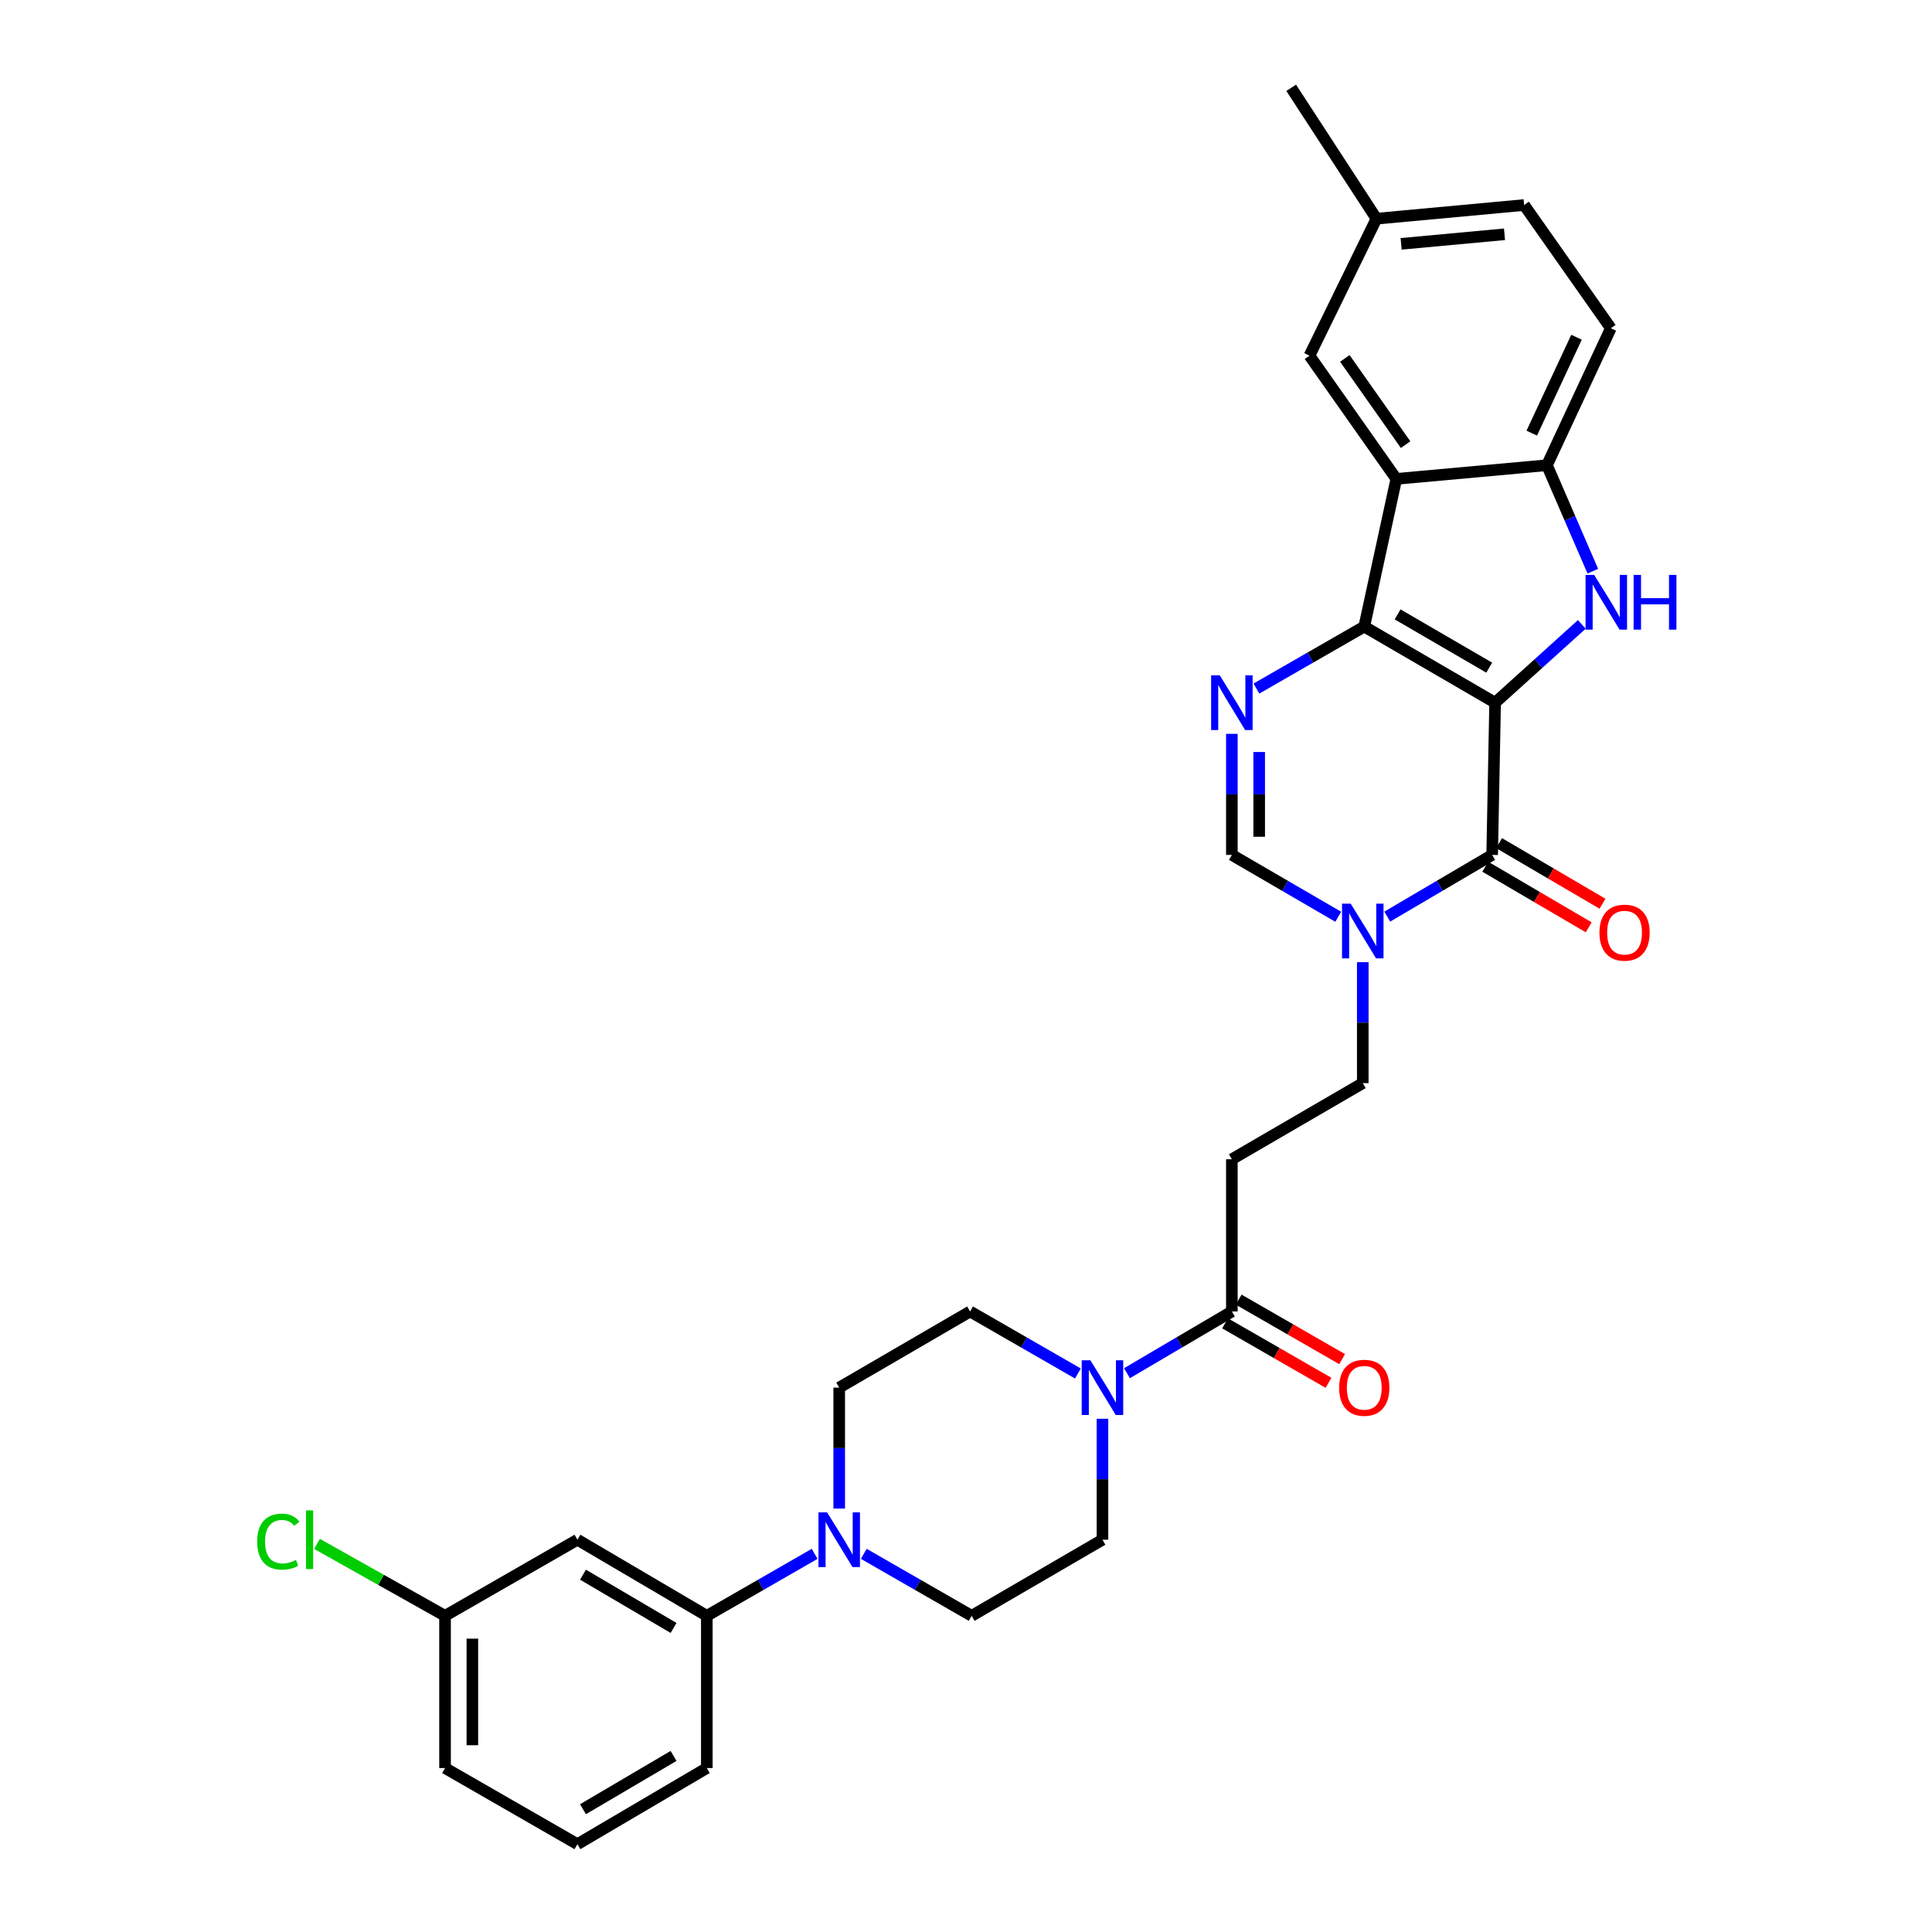 <?xml version='1.0' encoding='iso-8859-1'?>
<svg version='1.1' baseProfile='full'
              xmlns='http://www.w3.org/2000/svg'
                      xmlns:rdkit='http://www.rdkit.org/xml'
                      xmlns:xlink='http://www.w3.org/1999/xlink'
                  xml:space='preserve'
width='1000px' height='1000px' viewBox='0 0 1000 1000'>
<!-- END OF HEADER -->
<rect style='opacity:1.0;fill:#FFFFFF;stroke:none' width='1000' height='1000' x='0' y='0'> </rect>
<path class='bond-0' d='M 773.872,363.709 L 706.131,324.32' style='fill:none;fill-rule:evenodd;stroke:#000000;stroke-width:6px;stroke-linecap:butt;stroke-linejoin:miter;stroke-opacity:1' />
<path class='bond-0' d='M 770.819,345.577 L 723.4,318.005' style='fill:none;fill-rule:evenodd;stroke:#000000;stroke-width:6px;stroke-linecap:butt;stroke-linejoin:miter;stroke-opacity:1' />
<path class='bond-1' d='M 773.872,363.709 L 796.305,343.448' style='fill:none;fill-rule:evenodd;stroke:#000000;stroke-width:6px;stroke-linecap:butt;stroke-linejoin:miter;stroke-opacity:1' />
<path class='bond-1' d='M 796.305,343.448 L 818.737,323.187' style='fill:none;fill-rule:evenodd;stroke:#0000FF;stroke-width:6px;stroke-linecap:butt;stroke-linejoin:miter;stroke-opacity:1' />
<path class='bond-2' d='M 773.872,363.709 L 772.34,442.503' style='fill:none;fill-rule:evenodd;stroke:#000000;stroke-width:6px;stroke-linecap:butt;stroke-linejoin:miter;stroke-opacity:1' />
<path class='bond-3' d='M 706.131,324.32 L 678.23,340.36' style='fill:none;fill-rule:evenodd;stroke:#000000;stroke-width:6px;stroke-linecap:butt;stroke-linejoin:miter;stroke-opacity:1' />
<path class='bond-3' d='M 678.23,340.36 L 650.329,356.399' style='fill:none;fill-rule:evenodd;stroke:#0000FF;stroke-width:6px;stroke-linecap:butt;stroke-linejoin:miter;stroke-opacity:1' />
<path class='bond-4' d='M 706.131,324.32 L 722.723,247.868' style='fill:none;fill-rule:evenodd;stroke:#000000;stroke-width:6px;stroke-linecap:butt;stroke-linejoin:miter;stroke-opacity:1' />
<path class='bond-6' d='M 824.446,295.643 L 812.569,268.22' style='fill:none;fill-rule:evenodd;stroke:#0000FF;stroke-width:6px;stroke-linecap:butt;stroke-linejoin:miter;stroke-opacity:1' />
<path class='bond-6' d='M 812.569,268.22 L 800.692,240.797' style='fill:none;fill-rule:evenodd;stroke:#000000;stroke-width:6px;stroke-linecap:butt;stroke-linejoin:miter;stroke-opacity:1' />
<path class='bond-5' d='M 772.34,442.503 L 745.196,458.468' style='fill:none;fill-rule:evenodd;stroke:#000000;stroke-width:6px;stroke-linecap:butt;stroke-linejoin:miter;stroke-opacity:1' />
<path class='bond-5' d='M 745.196,458.468 L 718.052,474.433' style='fill:none;fill-rule:evenodd;stroke:#0000FF;stroke-width:6px;stroke-linecap:butt;stroke-linejoin:miter;stroke-opacity:1' />
<path class='bond-16' d='M 768.766,448.604 L 795.536,464.289' style='fill:none;fill-rule:evenodd;stroke:#000000;stroke-width:6px;stroke-linecap:butt;stroke-linejoin:miter;stroke-opacity:1' />
<path class='bond-16' d='M 795.536,464.289 L 822.307,479.974' style='fill:none;fill-rule:evenodd;stroke:#FF0000;stroke-width:6px;stroke-linecap:butt;stroke-linejoin:miter;stroke-opacity:1' />
<path class='bond-16' d='M 775.915,436.403 L 802.685,452.088' style='fill:none;fill-rule:evenodd;stroke:#000000;stroke-width:6px;stroke-linecap:butt;stroke-linejoin:miter;stroke-opacity:1' />
<path class='bond-16' d='M 802.685,452.088 L 829.455,467.774' style='fill:none;fill-rule:evenodd;stroke:#FF0000;stroke-width:6px;stroke-linecap:butt;stroke-linejoin:miter;stroke-opacity:1' />
<path class='bond-32' d='M 637.613,379.839 L 637.613,411.171' style='fill:none;fill-rule:evenodd;stroke:#0000FF;stroke-width:6px;stroke-linecap:butt;stroke-linejoin:miter;stroke-opacity:1' />
<path class='bond-32' d='M 637.613,411.171 L 637.613,442.503' style='fill:none;fill-rule:evenodd;stroke:#000000;stroke-width:6px;stroke-linecap:butt;stroke-linejoin:miter;stroke-opacity:1' />
<path class='bond-32' d='M 651.753,389.239 L 651.753,411.171' style='fill:none;fill-rule:evenodd;stroke:#0000FF;stroke-width:6px;stroke-linecap:butt;stroke-linejoin:miter;stroke-opacity:1' />
<path class='bond-32' d='M 651.753,411.171 L 651.753,433.104' style='fill:none;fill-rule:evenodd;stroke:#000000;stroke-width:6px;stroke-linecap:butt;stroke-linejoin:miter;stroke-opacity:1' />
<path class='bond-15' d='M 722.723,247.868 L 677.78,184.094' style='fill:none;fill-rule:evenodd;stroke:#000000;stroke-width:6px;stroke-linecap:butt;stroke-linejoin:miter;stroke-opacity:1' />
<path class='bond-15' d='M 727.54,230.156 L 696.08,185.514' style='fill:none;fill-rule:evenodd;stroke:#000000;stroke-width:6px;stroke-linecap:butt;stroke-linejoin:miter;stroke-opacity:1' />
<path class='bond-31' d='M 722.723,247.868 L 800.692,240.797' style='fill:none;fill-rule:evenodd;stroke:#000000;stroke-width:6px;stroke-linecap:butt;stroke-linejoin:miter;stroke-opacity:1' />
<path class='bond-7' d='M 692.67,474.51 L 665.142,458.507' style='fill:none;fill-rule:evenodd;stroke:#0000FF;stroke-width:6px;stroke-linecap:butt;stroke-linejoin:miter;stroke-opacity:1' />
<path class='bond-7' d='M 665.142,458.507 L 637.613,442.503' style='fill:none;fill-rule:evenodd;stroke:#000000;stroke-width:6px;stroke-linecap:butt;stroke-linejoin:miter;stroke-opacity:1' />
<path class='bond-13' d='M 705.369,498.021 L 705.369,529.322' style='fill:none;fill-rule:evenodd;stroke:#0000FF;stroke-width:6px;stroke-linecap:butt;stroke-linejoin:miter;stroke-opacity:1' />
<path class='bond-13' d='M 705.369,529.322 L 705.369,560.623' style='fill:none;fill-rule:evenodd;stroke:#000000;stroke-width:6px;stroke-linecap:butt;stroke-linejoin:miter;stroke-opacity:1' />
<path class='bond-22' d='M 800.692,240.797 L 833.773,169.899' style='fill:none;fill-rule:evenodd;stroke:#000000;stroke-width:6px;stroke-linecap:butt;stroke-linejoin:miter;stroke-opacity:1' />
<path class='bond-22' d='M 792.84,224.183 L 815.996,174.554' style='fill:none;fill-rule:evenodd;stroke:#000000;stroke-width:6px;stroke-linecap:butt;stroke-linejoin:miter;stroke-opacity:1' />
<path class='bond-8' d='M 583.317,710.765 L 610.465,694.794' style='fill:none;fill-rule:evenodd;stroke:#0000FF;stroke-width:6px;stroke-linecap:butt;stroke-linejoin:miter;stroke-opacity:1' />
<path class='bond-8' d='M 610.465,694.794 L 637.613,678.822' style='fill:none;fill-rule:evenodd;stroke:#000000;stroke-width:6px;stroke-linecap:butt;stroke-linejoin:miter;stroke-opacity:1' />
<path class='bond-17' d='M 557.918,710.914 L 530.017,694.868' style='fill:none;fill-rule:evenodd;stroke:#0000FF;stroke-width:6px;stroke-linecap:butt;stroke-linejoin:miter;stroke-opacity:1' />
<path class='bond-17' d='M 530.017,694.868 L 502.116,678.822' style='fill:none;fill-rule:evenodd;stroke:#000000;stroke-width:6px;stroke-linecap:butt;stroke-linejoin:miter;stroke-opacity:1' />
<path class='bond-18' d='M 570.634,734.355 L 570.634,765.656' style='fill:none;fill-rule:evenodd;stroke:#0000FF;stroke-width:6px;stroke-linecap:butt;stroke-linejoin:miter;stroke-opacity:1' />
<path class='bond-18' d='M 570.634,765.656 L 570.634,796.958' style='fill:none;fill-rule:evenodd;stroke:#000000;stroke-width:6px;stroke-linecap:butt;stroke-linejoin:miter;stroke-opacity:1' />
<path class='bond-9' d='M 447.092,804.263 L 475.016,820.305' style='fill:none;fill-rule:evenodd;stroke:#0000FF;stroke-width:6px;stroke-linecap:butt;stroke-linejoin:miter;stroke-opacity:1' />
<path class='bond-9' d='M 475.016,820.305 L 502.941,836.347' style='fill:none;fill-rule:evenodd;stroke:#000000;stroke-width:6px;stroke-linecap:butt;stroke-linejoin:miter;stroke-opacity:1' />
<path class='bond-12' d='M 421.659,804.267 L 393.754,820.307' style='fill:none;fill-rule:evenodd;stroke:#0000FF;stroke-width:6px;stroke-linecap:butt;stroke-linejoin:miter;stroke-opacity:1' />
<path class='bond-12' d='M 393.754,820.307 L 365.849,836.347' style='fill:none;fill-rule:evenodd;stroke:#000000;stroke-width:6px;stroke-linecap:butt;stroke-linejoin:miter;stroke-opacity:1' />
<path class='bond-34' d='M 434.375,780.829 L 434.375,749.528' style='fill:none;fill-rule:evenodd;stroke:#0000FF;stroke-width:6px;stroke-linecap:butt;stroke-linejoin:miter;stroke-opacity:1' />
<path class='bond-34' d='M 434.375,749.528 L 434.375,718.227' style='fill:none;fill-rule:evenodd;stroke:#000000;stroke-width:6px;stroke-linecap:butt;stroke-linejoin:miter;stroke-opacity:1' />
<path class='bond-10' d='M 637.613,678.822 L 637.613,600.028' style='fill:none;fill-rule:evenodd;stroke:#000000;stroke-width:6px;stroke-linecap:butt;stroke-linejoin:miter;stroke-opacity:1' />
<path class='bond-21' d='M 634.088,684.951 L 660.859,700.347' style='fill:none;fill-rule:evenodd;stroke:#000000;stroke-width:6px;stroke-linecap:butt;stroke-linejoin:miter;stroke-opacity:1' />
<path class='bond-21' d='M 660.859,700.347 L 687.631,715.743' style='fill:none;fill-rule:evenodd;stroke:#FF0000;stroke-width:6px;stroke-linecap:butt;stroke-linejoin:miter;stroke-opacity:1' />
<path class='bond-21' d='M 641.138,672.693 L 667.909,688.089' style='fill:none;fill-rule:evenodd;stroke:#000000;stroke-width:6px;stroke-linecap:butt;stroke-linejoin:miter;stroke-opacity:1' />
<path class='bond-21' d='M 667.909,688.089 L 694.68,703.485' style='fill:none;fill-rule:evenodd;stroke:#FF0000;stroke-width:6px;stroke-linecap:butt;stroke-linejoin:miter;stroke-opacity:1' />
<path class='bond-11' d='M 637.613,600.028 L 705.369,560.623' style='fill:none;fill-rule:evenodd;stroke:#000000;stroke-width:6px;stroke-linecap:butt;stroke-linejoin:miter;stroke-opacity:1' />
<path class='bond-14' d='M 365.849,836.347 L 298.878,796.958' style='fill:none;fill-rule:evenodd;stroke:#000000;stroke-width:6px;stroke-linecap:butt;stroke-linejoin:miter;stroke-opacity:1' />
<path class='bond-14' d='M 348.634,842.627 L 301.755,815.055' style='fill:none;fill-rule:evenodd;stroke:#000000;stroke-width:6px;stroke-linecap:butt;stroke-linejoin:miter;stroke-opacity:1' />
<path class='bond-27' d='M 365.849,836.347 L 365.849,915.141' style='fill:none;fill-rule:evenodd;stroke:#000000;stroke-width:6px;stroke-linecap:butt;stroke-linejoin:miter;stroke-opacity:1' />
<path class='bond-23' d='M 298.878,796.958 L 230.352,836.347' style='fill:none;fill-rule:evenodd;stroke:#000000;stroke-width:6px;stroke-linecap:butt;stroke-linejoin:miter;stroke-opacity:1' />
<path class='bond-24' d='M 677.78,184.094 L 712.455,113.195' style='fill:none;fill-rule:evenodd;stroke:#000000;stroke-width:6px;stroke-linecap:butt;stroke-linejoin:miter;stroke-opacity:1' />
<path class='bond-19' d='M 502.116,678.822 L 434.375,718.227' style='fill:none;fill-rule:evenodd;stroke:#000000;stroke-width:6px;stroke-linecap:butt;stroke-linejoin:miter;stroke-opacity:1' />
<path class='bond-20' d='M 570.634,796.958 L 502.941,836.347' style='fill:none;fill-rule:evenodd;stroke:#000000;stroke-width:6px;stroke-linecap:butt;stroke-linejoin:miter;stroke-opacity:1' />
<path class='bond-25' d='M 833.773,169.899 L 788.892,106.125' style='fill:none;fill-rule:evenodd;stroke:#000000;stroke-width:6px;stroke-linecap:butt;stroke-linejoin:miter;stroke-opacity:1' />
<path class='bond-26' d='M 230.352,836.347 L 197.22,817.734' style='fill:none;fill-rule:evenodd;stroke:#000000;stroke-width:6px;stroke-linecap:butt;stroke-linejoin:miter;stroke-opacity:1' />
<path class='bond-26' d='M 197.22,817.734 L 164.089,799.121' style='fill:none;fill-rule:evenodd;stroke:#00CC00;stroke-width:6px;stroke-linecap:butt;stroke-linejoin:miter;stroke-opacity:1' />
<path class='bond-35' d='M 230.352,836.347 L 230.352,915.141' style='fill:none;fill-rule:evenodd;stroke:#000000;stroke-width:6px;stroke-linecap:butt;stroke-linejoin:miter;stroke-opacity:1' />
<path class='bond-35' d='M 244.492,848.166 L 244.492,903.322' style='fill:none;fill-rule:evenodd;stroke:#000000;stroke-width:6px;stroke-linecap:butt;stroke-linejoin:miter;stroke-opacity:1' />
<path class='bond-30' d='M 712.455,113.195 L 668.321,45.455' style='fill:none;fill-rule:evenodd;stroke:#000000;stroke-width:6px;stroke-linecap:butt;stroke-linejoin:miter;stroke-opacity:1' />
<path class='bond-33' d='M 712.455,113.195 L 788.892,106.125' style='fill:none;fill-rule:evenodd;stroke:#000000;stroke-width:6px;stroke-linecap:butt;stroke-linejoin:miter;stroke-opacity:1' />
<path class='bond-33' d='M 725.223,126.215 L 778.729,121.266' style='fill:none;fill-rule:evenodd;stroke:#000000;stroke-width:6px;stroke-linecap:butt;stroke-linejoin:miter;stroke-opacity:1' />
<path class='bond-28' d='M 365.849,915.141 L 298.878,954.545' style='fill:none;fill-rule:evenodd;stroke:#000000;stroke-width:6px;stroke-linecap:butt;stroke-linejoin:miter;stroke-opacity:1' />
<path class='bond-28' d='M 348.632,908.864 L 301.753,936.447' style='fill:none;fill-rule:evenodd;stroke:#000000;stroke-width:6px;stroke-linecap:butt;stroke-linejoin:miter;stroke-opacity:1' />
<path class='bond-29' d='M 298.878,954.545 L 230.352,915.141' style='fill:none;fill-rule:evenodd;stroke:#000000;stroke-width:6px;stroke-linecap:butt;stroke-linejoin:miter;stroke-opacity:1' />
<path  class='atom-2' d='M 825.156 297.575
L 834.436 312.575
Q 835.356 314.055, 836.836 316.735
Q 838.316 319.415, 838.396 319.575
L 838.396 297.575
L 842.156 297.575
L 842.156 325.895
L 838.276 325.895
L 828.316 309.495
Q 827.156 307.575, 825.916 305.375
Q 824.716 303.175, 824.356 302.495
L 824.356 325.895
L 820.676 325.895
L 820.676 297.575
L 825.156 297.575
' fill='#0000FF'/>
<path  class='atom-2' d='M 845.556 297.575
L 849.396 297.575
L 849.396 309.615
L 863.876 309.615
L 863.876 297.575
L 867.716 297.575
L 867.716 325.895
L 863.876 325.895
L 863.876 312.815
L 849.396 312.815
L 849.396 325.895
L 845.556 325.895
L 845.556 297.575
' fill='#0000FF'/>
<path  class='atom-4' d='M 631.353 349.549
L 640.633 364.549
Q 641.553 366.029, 643.033 368.709
Q 644.513 371.389, 644.593 371.549
L 644.593 349.549
L 648.353 349.549
L 648.353 377.869
L 644.473 377.869
L 634.513 361.469
Q 633.353 359.549, 632.113 357.349
Q 630.913 355.149, 630.553 354.469
L 630.553 377.869
L 626.873 377.869
L 626.873 349.549
L 631.353 349.549
' fill='#0000FF'/>
<path  class='atom-6' d='M 699.109 467.732
L 708.389 482.732
Q 709.309 484.212, 710.789 486.892
Q 712.269 489.572, 712.349 489.732
L 712.349 467.732
L 716.109 467.732
L 716.109 496.052
L 712.229 496.052
L 702.269 479.652
Q 701.109 477.732, 699.869 475.532
Q 698.669 473.332, 698.309 472.652
L 698.309 496.052
L 694.629 496.052
L 694.629 467.732
L 699.109 467.732
' fill='#0000FF'/>
<path  class='atom-9' d='M 564.374 704.067
L 573.654 719.067
Q 574.574 720.547, 576.054 723.227
Q 577.534 725.907, 577.614 726.067
L 577.614 704.067
L 581.374 704.067
L 581.374 732.387
L 577.494 732.387
L 567.534 715.987
Q 566.374 714.067, 565.134 711.867
Q 563.934 709.667, 563.574 708.987
L 563.574 732.387
L 559.894 732.387
L 559.894 704.067
L 564.374 704.067
' fill='#0000FF'/>
<path  class='atom-10' d='M 428.115 782.798
L 437.395 797.798
Q 438.315 799.278, 439.795 801.958
Q 441.275 804.638, 441.355 804.798
L 441.355 782.798
L 445.115 782.798
L 445.115 811.118
L 441.235 811.118
L 431.275 794.718
Q 430.115 792.798, 428.875 790.598
Q 427.675 788.398, 427.315 787.718
L 427.315 811.118
L 423.635 811.118
L 423.635 782.798
L 428.115 782.798
' fill='#0000FF'/>
<path  class='atom-17' d='M 827.867 482.734
Q 827.867 475.934, 831.227 472.134
Q 834.587 468.334, 840.867 468.334
Q 847.147 468.334, 850.507 472.134
Q 853.867 475.934, 853.867 482.734
Q 853.867 489.614, 850.467 493.534
Q 847.067 497.414, 840.867 497.414
Q 834.627 497.414, 831.227 493.534
Q 827.867 489.654, 827.867 482.734
M 840.867 494.214
Q 845.187 494.214, 847.507 491.334
Q 849.867 488.414, 849.867 482.734
Q 849.867 477.174, 847.507 474.374
Q 845.187 471.534, 840.867 471.534
Q 836.547 471.534, 834.187 474.334
Q 831.867 477.134, 831.867 482.734
Q 831.867 488.454, 834.187 491.334
Q 836.547 494.214, 840.867 494.214
' fill='#FF0000'/>
<path  class='atom-22' d='M 693.131 718.307
Q 693.131 711.507, 696.491 707.707
Q 699.851 703.907, 706.131 703.907
Q 712.411 703.907, 715.771 707.707
Q 719.131 711.507, 719.131 718.307
Q 719.131 725.187, 715.731 729.107
Q 712.331 732.987, 706.131 732.987
Q 699.891 732.987, 696.491 729.107
Q 693.131 725.227, 693.131 718.307
M 706.131 729.787
Q 710.451 729.787, 712.771 726.907
Q 715.131 723.987, 715.131 718.307
Q 715.131 712.747, 712.771 709.947
Q 710.451 707.107, 706.131 707.107
Q 701.811 707.107, 699.451 709.907
Q 697.131 712.707, 697.131 718.307
Q 697.131 724.027, 699.451 726.907
Q 701.811 729.787, 706.131 729.787
' fill='#FF0000'/>
<path  class='atom-27' d='M 133.119 797.938
Q 133.119 790.898, 136.399 787.218
Q 139.719 783.498, 145.999 783.498
Q 151.839 783.498, 154.959 787.618
L 152.319 789.778
Q 150.039 786.778, 145.999 786.778
Q 141.719 786.778, 139.439 789.658
Q 137.199 792.498, 137.199 797.938
Q 137.199 803.538, 139.519 806.418
Q 141.879 809.298, 146.439 809.298
Q 149.559 809.298, 153.199 807.418
L 154.319 810.418
Q 152.839 811.378, 150.599 811.938
Q 148.359 812.498, 145.879 812.498
Q 139.719 812.498, 136.399 808.738
Q 133.119 804.978, 133.119 797.938
' fill='#00CC00'/>
<path  class='atom-27' d='M 158.399 781.778
L 162.079 781.778
L 162.079 812.138
L 158.399 812.138
L 158.399 781.778
' fill='#00CC00'/>
</svg>
